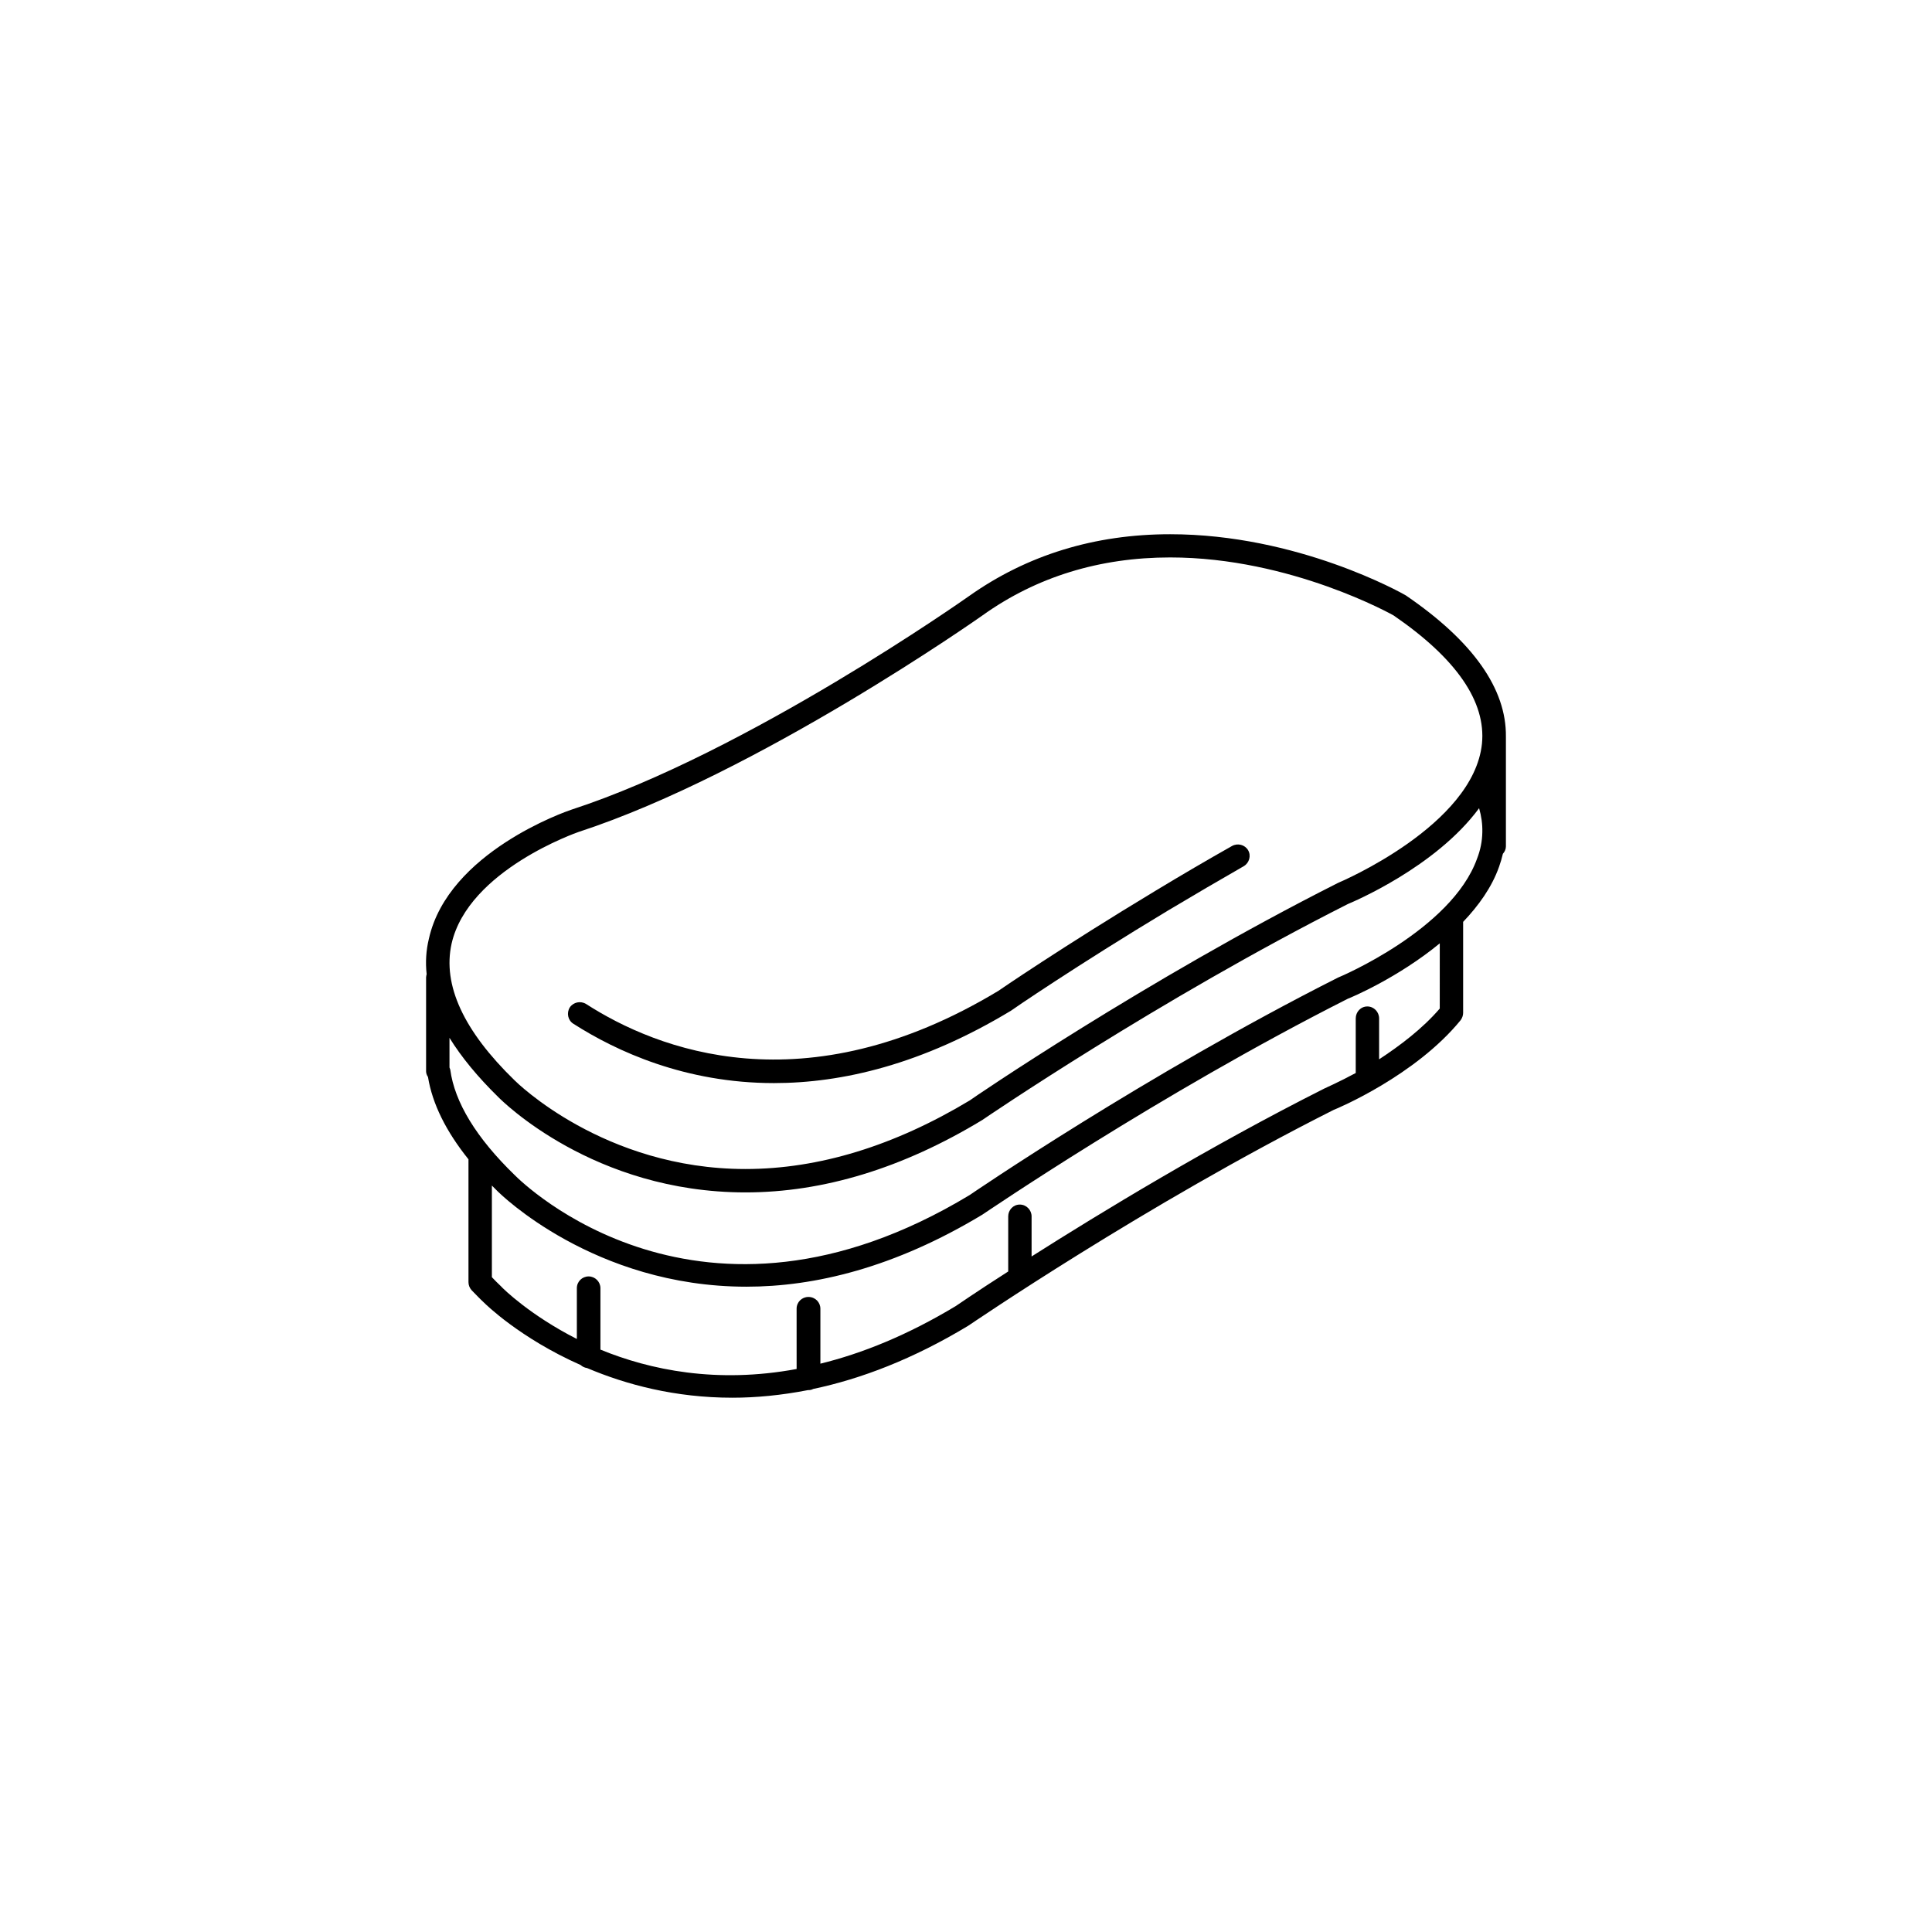 <?xml version="1.0" encoding="UTF-8"?>
<!-- Uploaded to: ICON Repo, www.svgrepo.com, Generator: ICON Repo Mixer Tools -->
<svg fill="#000000" width="800px" height="800px" version="1.1" viewBox="144 144 512 512" xmlns="http://www.w3.org/2000/svg">
 <g>
  <path d="m516.58 301.8c-1.109-0.656-28.719-16.223-62.473-16.223-20 0-37.938 5.492-53.352 16.426-0.555 0.402-58.645 41.363-105.35 56.578-1.359 0.453-32.594 11.234-37.734 34.156-0.754 3.074-0.957 6.25-0.605 9.422-0.051 0.305-0.148 0.555-0.148 0.855v24.887c0 0.555 0.203 1.059 0.504 1.512 1.156 7.106 4.785 14.41 10.73 21.816v32.547c0 0.805 0.301 1.562 0.855 2.168 1.059 1.059 2.117 2.215 3.324 3.324 0.203 0.203 9.371 9.32 25.543 16.477 0.504 0.453 1.059 0.707 1.715 0.805 10.328 4.383 23.324 7.859 38.492 7.859 6.348 0 13.047-0.656 20.051-2.016h0.102c0.504 0 0.906-0.102 1.258-0.301 12.695-2.672 26.449-7.91 41.059-16.727 0.504-0.301 46.5-31.84 96.883-57.234 0.957-0.352 21.664-9.07 33.656-23.781 0.402-0.551 0.656-1.258 0.656-1.914v-24.133c4.082-4.281 7.609-9.168 9.523-14.609 0.402-1.109 0.754-2.316 1.008-3.426 0.5-0.555 0.805-1.258 0.805-1.965v-29.07c0.148-12.695-8.719-25.289-26.504-37.434zm-252.91 92.301c4.434-19.547 33.402-29.523 33.656-29.625 47.559-15.516 106.5-56.98 107.11-57.434 14.258-10.176 30.984-15.316 49.676-15.316 32.043 0 59.098 15.316 59.199 15.367 16.672 11.434 24.531 22.871 23.422 34.004-2.266 21.664-37.531 36.629-38.137 36.879-50.934 25.695-97.336 57.387-97.586 57.637-20.004 12.043-40.004 18.188-59.453 18.188-37.586 0-60.859-23.176-61.164-23.477-13.551-13.148-19.141-25.293-16.723-36.223zm261.88 17.18c-4.633 5.391-10.629 9.875-16.07 13.449v-10.832c0-1.715-1.359-3.176-3.125-3.176-1.762 0.004-3.07 1.465-3.07 3.176v14.461c-4.785 2.57-8.211 4.031-8.363 4.133-30.48 15.363-59.199 32.848-77.539 44.484v-10.629c0-1.664-1.359-3.125-3.125-3.125-1.762 0-3.07 1.461-3.07 3.125v14.609c-8.668 5.543-13.805 9.117-13.906 9.168-12.797 7.711-24.785 12.547-35.871 15.266v-14.559c0-1.715-1.359-3.125-3.176-3.125-1.715 0-3.125 1.359-3.125 3.125l0.004 15.969c-21.211 3.93-38.844 0.254-51.992-5.137v-16.273c0-1.715-1.41-3.125-3.125-3.125-1.715 0-3.125 1.359-3.125 3.125v13.453c-12.293-6.25-19.445-13.203-20.152-14.008-0.855-0.805-1.609-1.562-2.367-2.367v-24.285c0.555 0.555 1.059 1.059 1.664 1.664 0.402 0.352 25.293 25.141 65.797 25.141 18.035 0 39.145-4.988 62.523-19.094 0.504-0.301 46.551-31.789 96.883-57.234 0.855-0.301 13.25-5.543 24.336-14.66zm-26.953-8.215c-50.934 25.695-97.336 57.434-97.637 57.637-71.492 43.176-118.55-3.273-120.56-5.289-10.176-9.875-15.922-19.297-17.078-27.961-0.051-0.203-0.152-0.355-0.203-0.555v-7.859c3.176 5.137 7.457 10.328 12.898 15.668 1.008 1.008 25.238 25.293 65.543 25.293 20.605 0 41.664-6.398 62.773-19.195 0.504-0.352 46.551-31.789 96.883-57.234 1.211-0.504 23.227-9.723 34.762-25.391 0.605 2.117 0.906 4.18 0.855 6.297v0.102c-0.047 2.367-0.5 4.684-1.406 7-6.75 18.793-36.273 31.289-36.828 31.488z"/>
  <path d="m295.96 415.31c11.336 7.254 29.574 15.719 53.152 15.719 18.035 0 39.246-4.938 62.824-19.195 0.152-0.148 17.18-11.836 41.617-26.547 6.75-4.031 13.551-8.012 20.051-11.738 1.461-0.859 2.016-2.773 1.16-4.234-0.859-1.461-2.773-1.965-4.285-1.109-6.602 3.727-13.402 7.707-20.152 11.789-24.586 14.812-41.715 26.551-41.766 26.602-51.438 31.035-90.535 15.52-109.23 3.477-1.461-0.906-3.375-0.504-4.332 0.906-0.906 1.461-0.504 3.426 0.957 4.332z"/>
 </g>
</svg>
